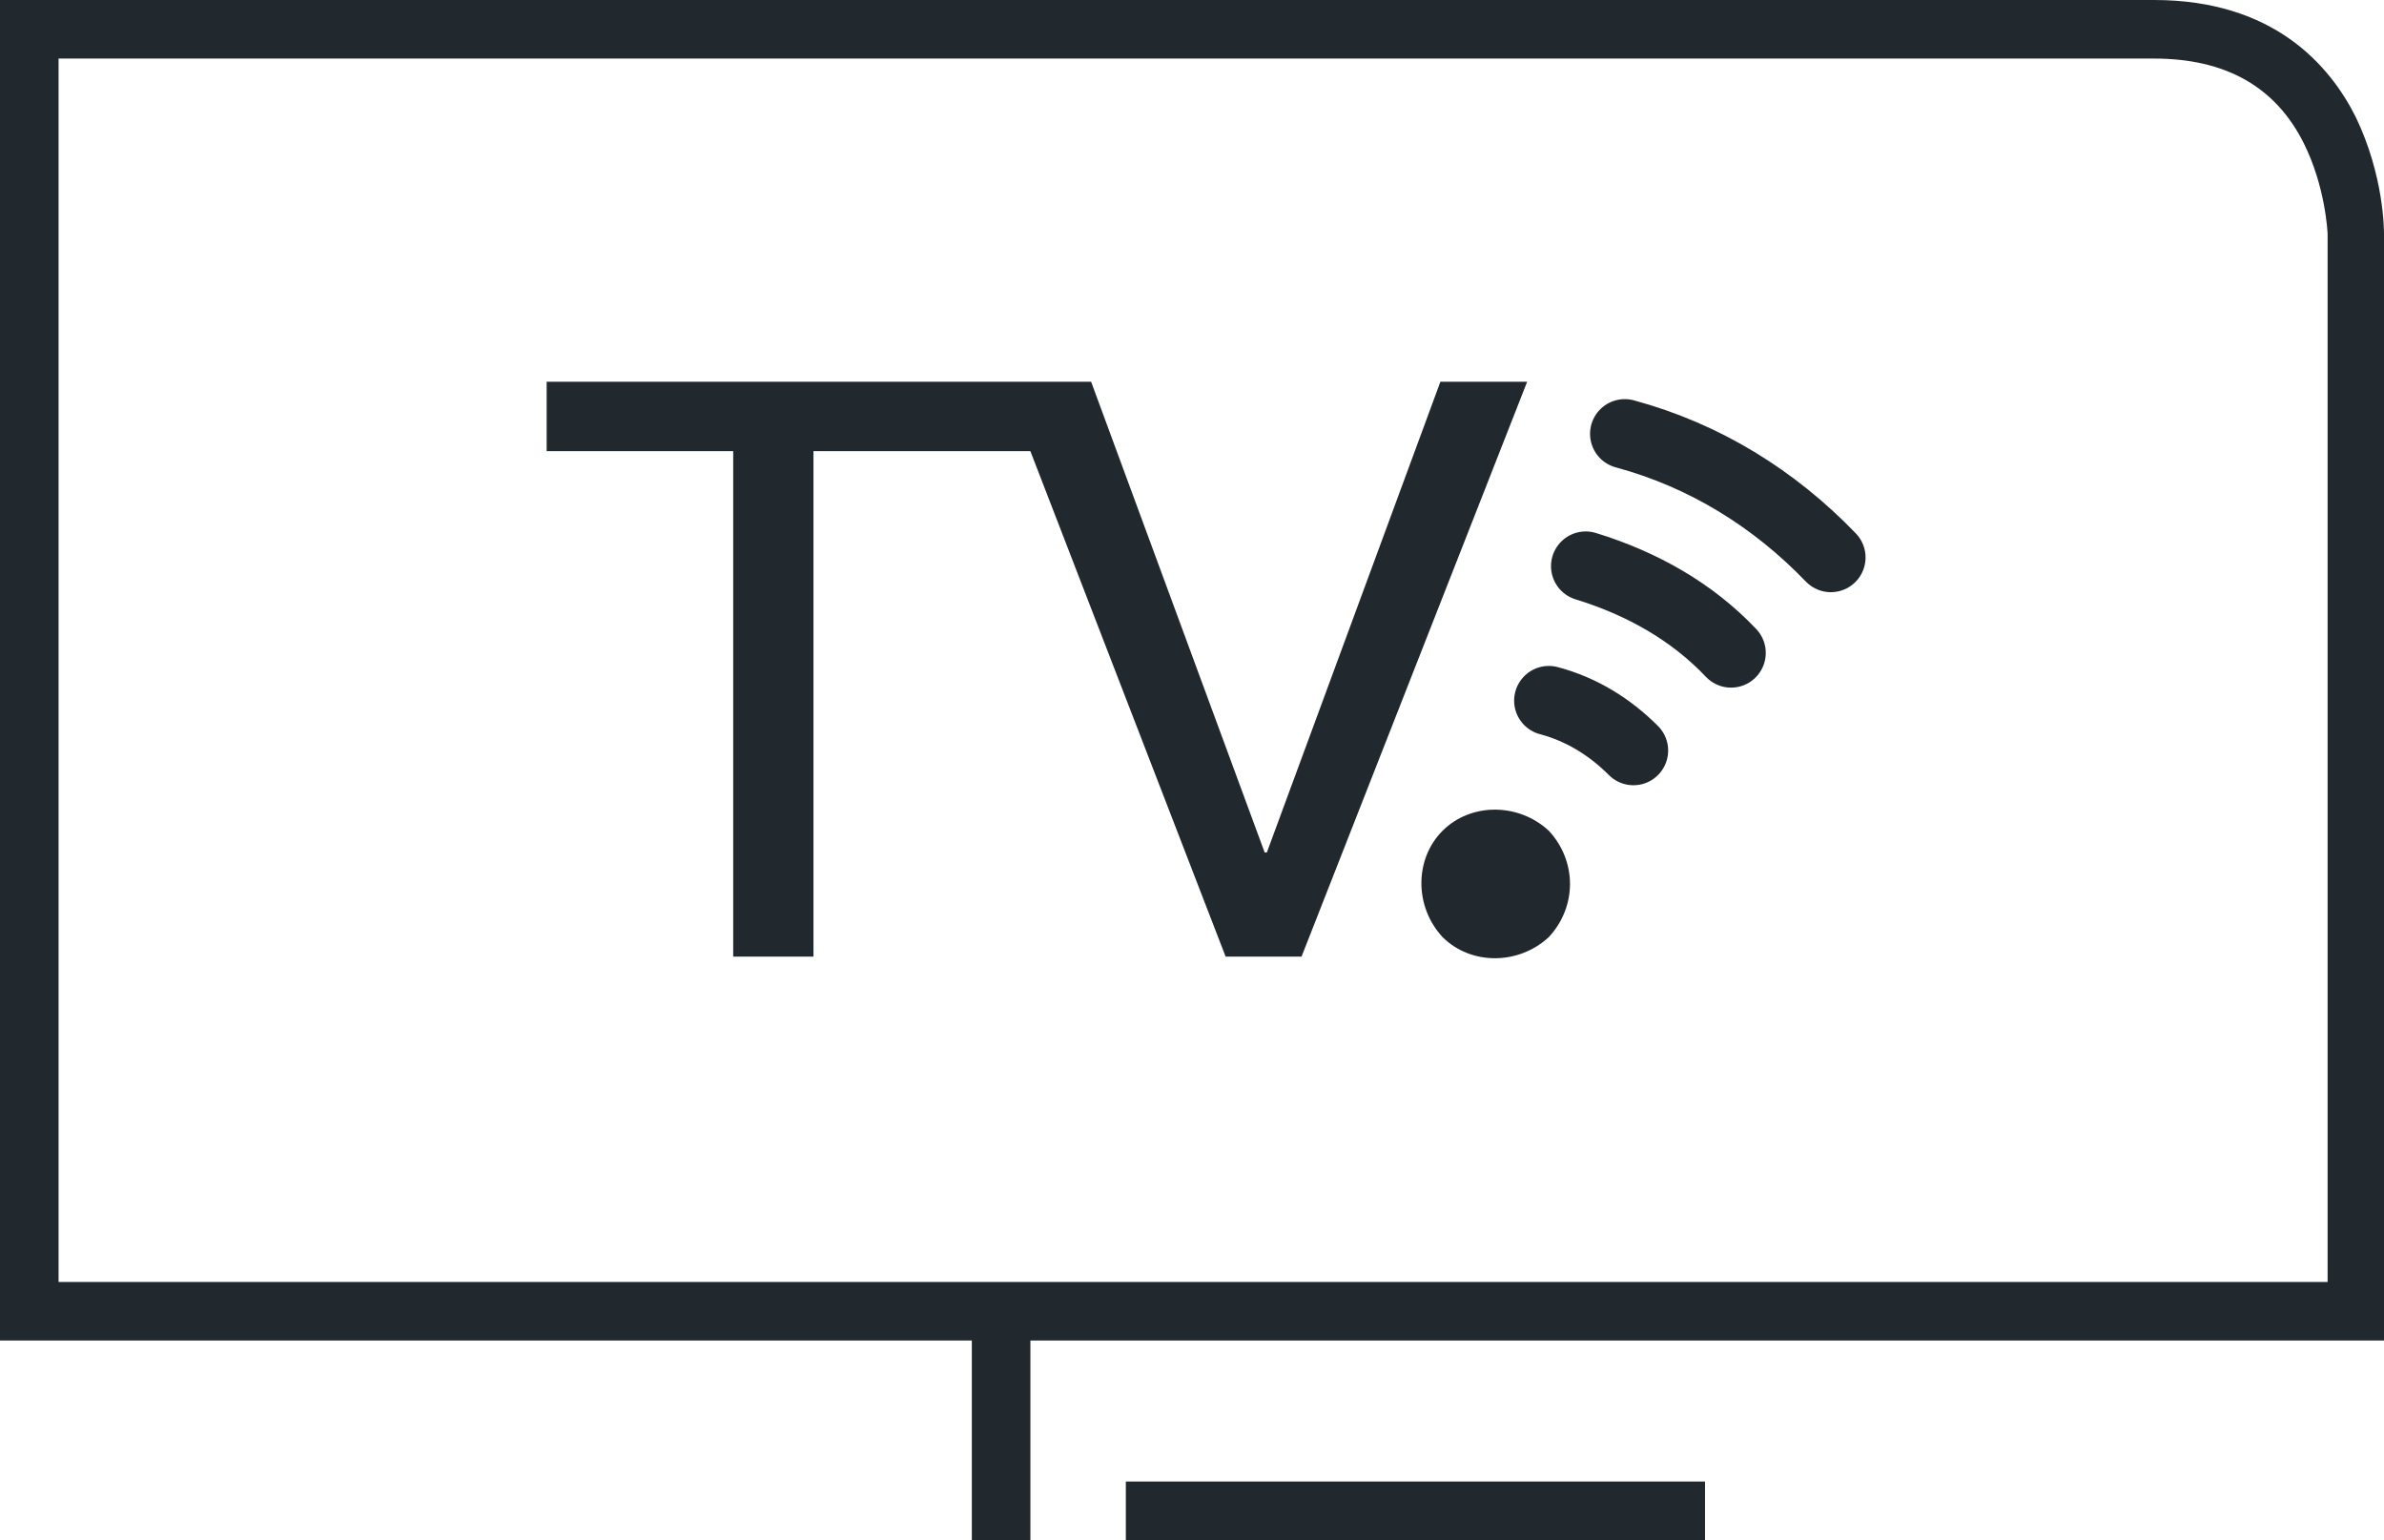 <?xml version="1.0" encoding="utf-8"?>
<!-- Generator: Adobe Illustrator 23.0.3, SVG Export Plug-In . SVG Version: 6.00 Build 0)  -->
<svg version="1.1" id="Capa_1" xmlns="http://www.w3.org/2000/svg" xmlns:xlink="http://www.w3.org/1999/xlink" x="0px" y="0px"
	 width="109.9px" height="71px" viewBox="0 0 109.9 71" style="enable-background:new 0 0 109.9 71;" xml:space="preserve">
<style type="text/css">
	.st0{fill:#22292E;}
	.st1{fill:none;stroke:#22292E;stroke-width:3.2;stroke-linecap:round;}
</style>
<path class="st0" d="M107.2,59.1H2.7V2.7h96.6c3.3,0,5.6,1.3,6.9,3.9c1,2,1.1,4.1,1.1,4.2V59.1z M108.6,5.4C107.4,3,104.8,0,99.3,0
	H0v61.8h109.9v-51C109.9,10.6,109.9,8.1,108.6,5.4"/>
<rect x="44.8" y="61.3" class="st0" width="2.7" height="9.7"/>
<path class="st0" d="M66.5,38.3c-1.3,1.3-1.3,3.5,0,4.9c1.3,1.3,3.5,1.3,4.9,0c1.3-1.4,1.3-3.5,0-4.9C70,37,67.8,37,66.5,38.3"/>
<polygon class="st0" points="70.4,17.6 66.4,17.6 58.4,39.3 58.3,39.3 50.3,17.6 25.2,17.6 25.2,20.8 33.8,20.8 33.8,44.1 
	37.5,44.1 37.5,20.8 47.5,20.8 56.5,44.1 60,44.1 "/>
<path class="st1" d="M84.4,25.7C81.8,23,78.6,21,74.9,20"/>
<path class="st1" d="M79.8,30.1c-1.8-1.9-4.1-3.2-6.7-4"/>
<path class="st1" d="M75.3,34.6c-1.1-1.1-2.4-1.9-3.9-2.3"/>
<rect x="51.9" y="68.3" class="st0" width="26.7" height="2.7"/>
</svg>
